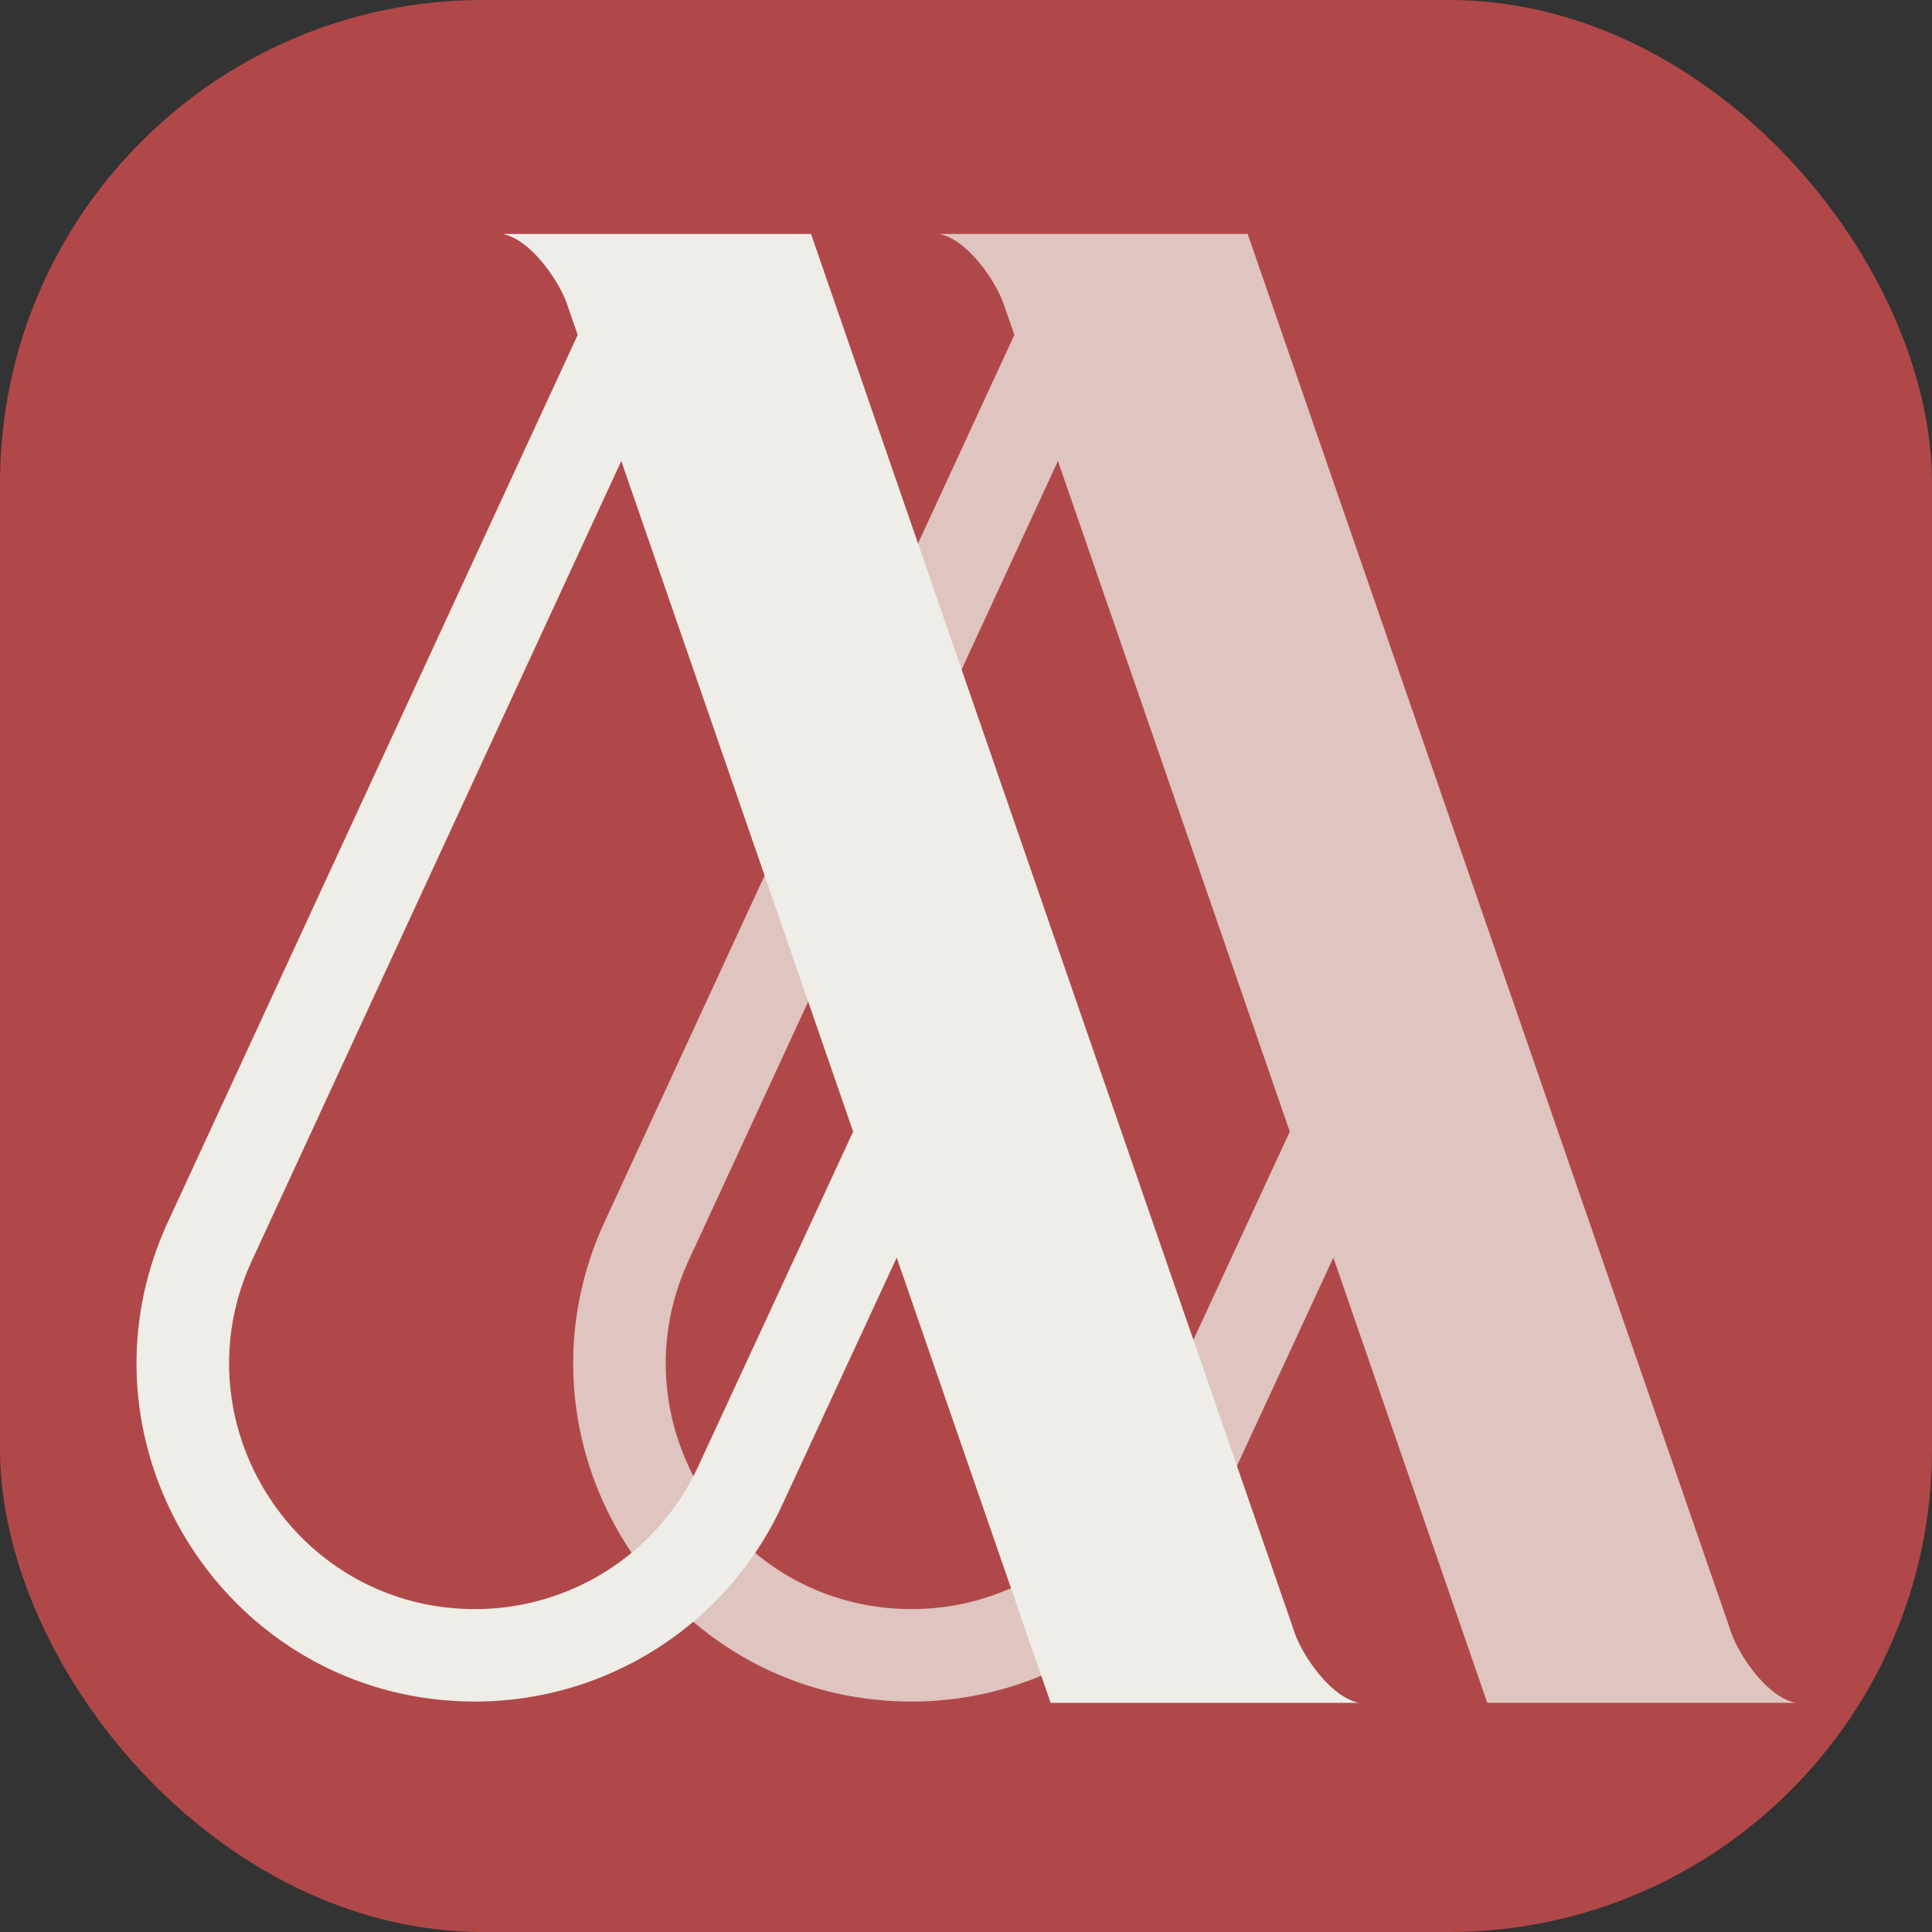 <svg fill="none" height="256" width="256" xmlns="http://www.w3.org/2000/svg" xmlns:xlink="http://www.w3.org/1999/xlink"><rect width="100%" height="100%" fill="#333333" stroke="none"/><clipPath id="a"><path d="m0 0h256v256h-256z" /></clipPath><g clip-path="url(#a)"><rect fill="#b04849" height="256" rx="64" width="256" /><g clip-rule="evenodd" fill="#eeede7" fill-rule="evenodd"><path d="m66.571 31h40.894l1.372 3.969 62.697 181.339.007.019c1.131 3.25 4.913 8.644 8.567 9.308h-40.894l-20.397-58.994-15.198 32.834a44.81 44.81 0 0 1 -40.665 25.988c-32.71 0-54.397-33.909-40.68-63.603l54.272-117.482-1.401-4.05-.013-.038c-1.139-3.252-4.914-8.627-8.561-9.29m15.751 30.086-48.926 105.912c-9.967 21.575 5.791 46.214 29.558 46.214a32.56 32.56 0 0 0 29.548-18.883l20.543-44.383z" /><path d="m124.43 31h40.894l1.372 3.969 62.697 181.339.007.019c1.131 3.25 4.913 8.644 8.567 9.308h-40.894l-20.397-58.994-15.198 32.834a44.81 44.81 0 0 1 -40.665 25.988c-32.71 0-54.397-33.909-40.68-63.603l54.272-117.482-1.401-4.05-.013-.038c-1.139-3.252-4.914-8.627-8.561-9.29m15.751 30.086-48.926 105.912c-9.967 21.575 5.791 46.214 29.558 46.214a32.56 32.56 0 0 0 29.548-18.883l20.543-44.383z" opacity=".75" /></g></g></svg>